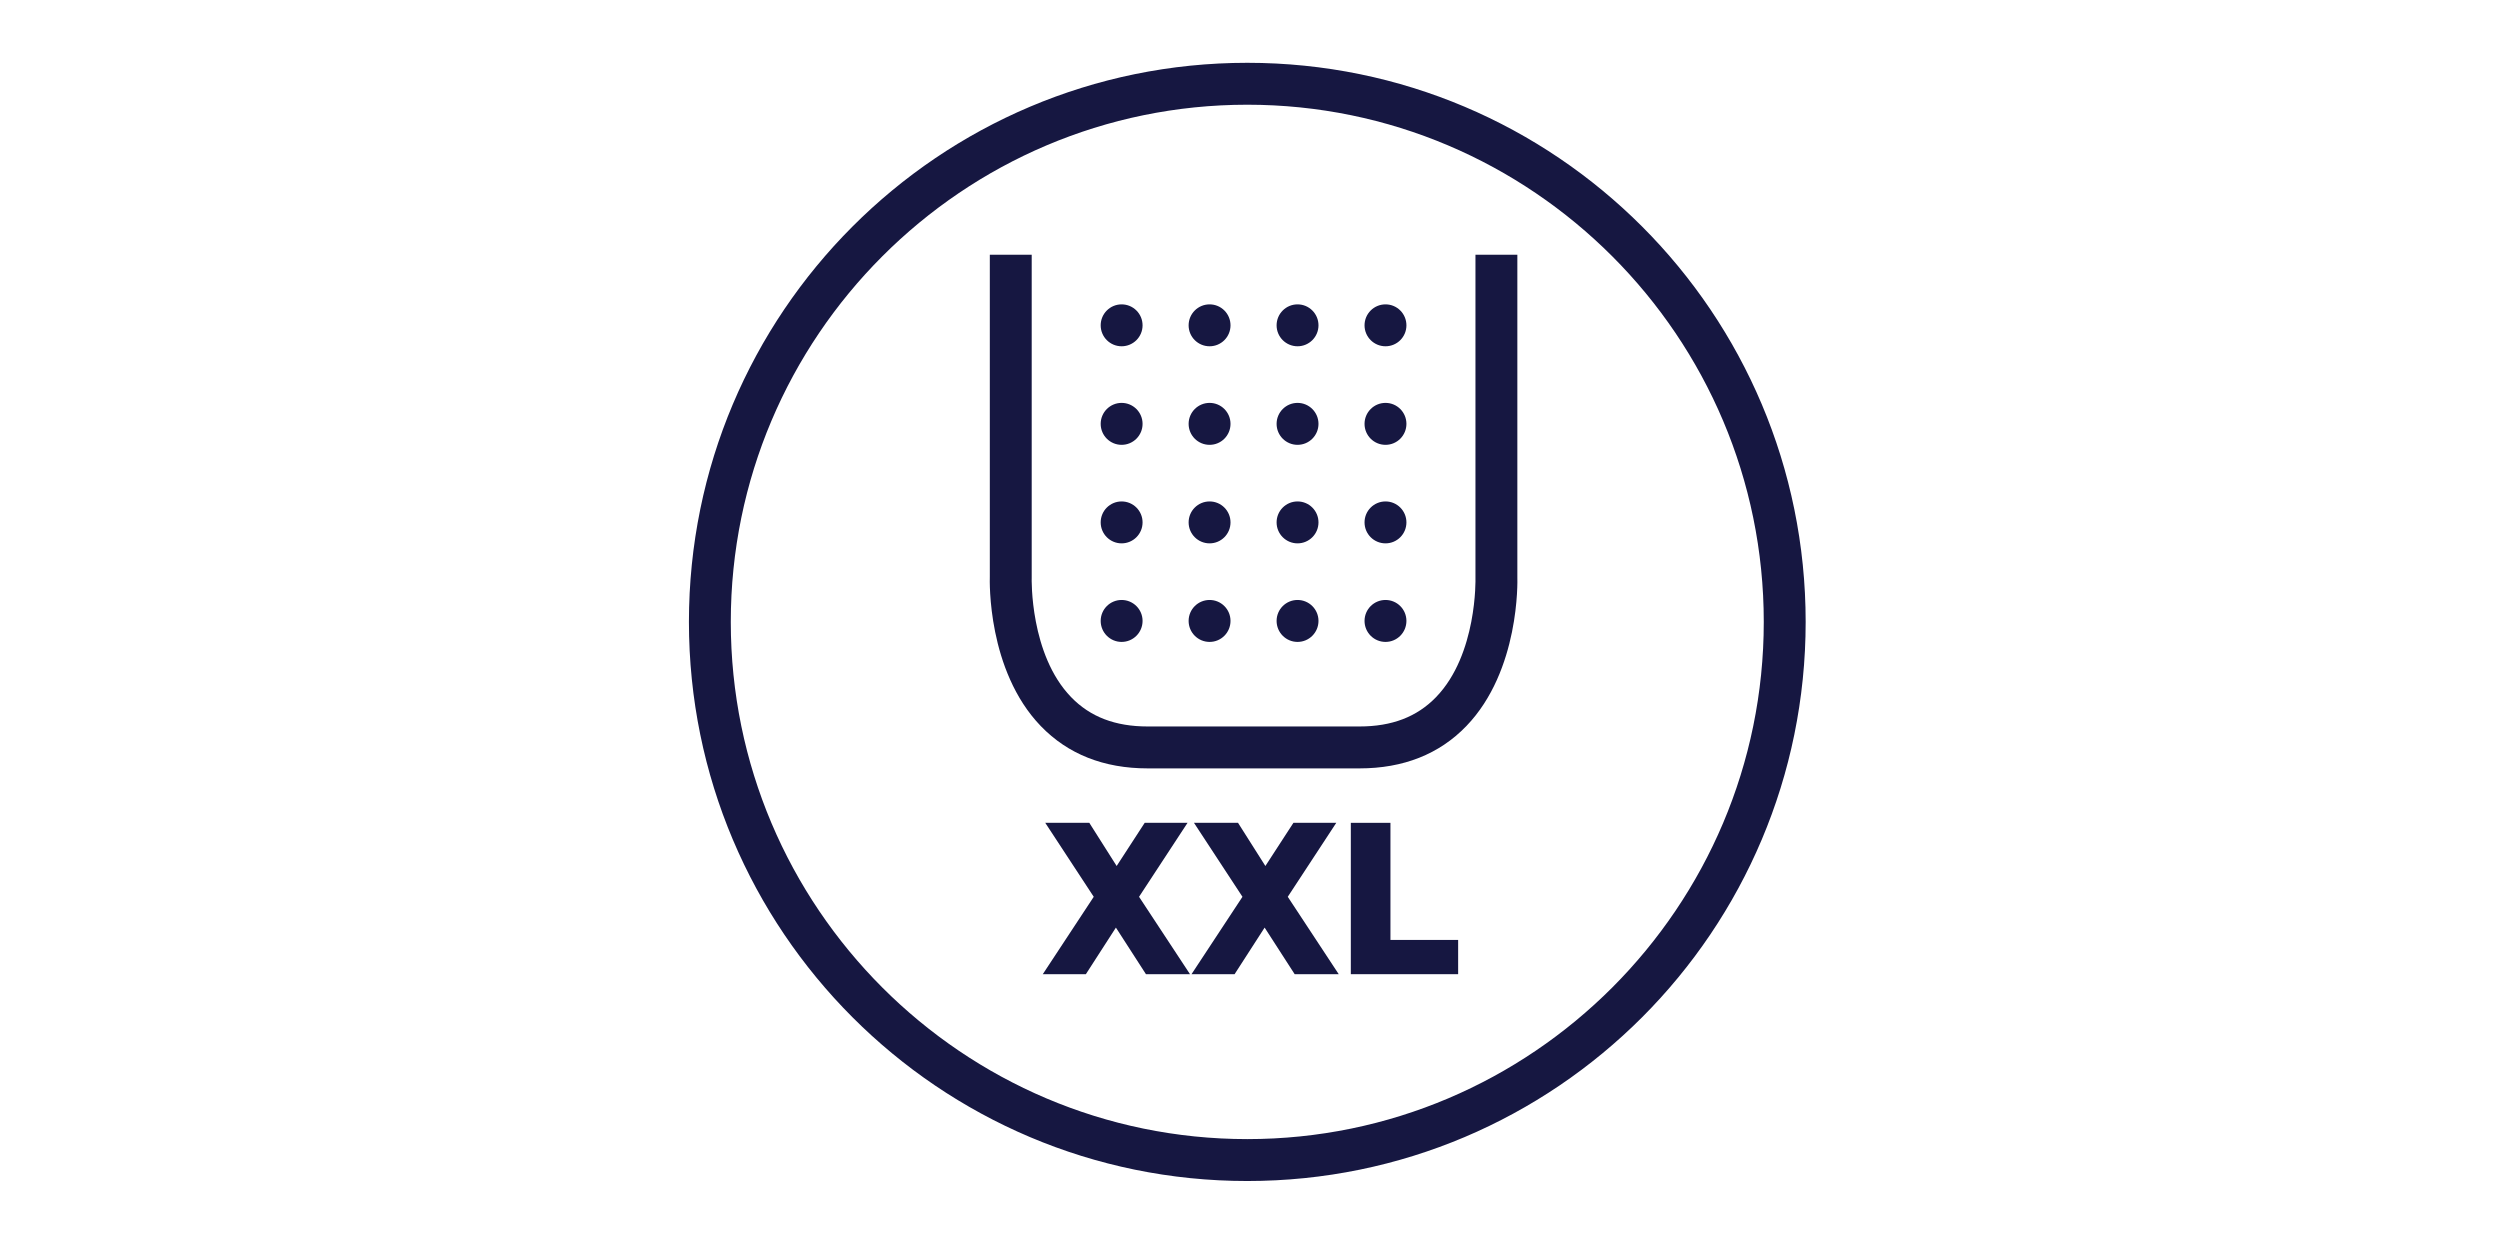 <?xml version="1.0" encoding="UTF-8"?>
<svg width="352px" height="176px" viewBox="0 0 352 176" version="1.1" xmlns="http://www.w3.org/2000/svg" xmlns:xlink="http://www.w3.org/1999/xlink">
    <rect x="0" y="0" width="352" height="176" fill="#808080" stroke="none"/>
    <!-- Generator: Sketch 49.1 (51147) - http://www.bohemiancoding.com/sketch -->
    <title>make-an-impression-electrolux-mint-mustard-720x436</title>
    <desc>Created with Sketch.</desc>
    <defs>
        <rect id="path-1" x="0" y="0" width="352" height="176"></rect>
    </defs>
    <g id="Page-1" stroke="none" stroke-width="1" fill="none" fill-rule="evenodd">
        <g id="Elux-Well-S7" transform="translate(-139, -4920)">
            <g id="1-2-3" transform="translate(139, 4916)">
                <g id="1" transform="translate(0, 4)">
                    <g id="make-an-impression-electrolux-mint-mustard-720x436">
                        <mask id="mask-2" fill="white">
                            <use xlink:href="#path-1"></use>
                        </mask>
                        <use id="Mask" fill="#FFFFFF" xlink:href="#path-1"></use>
                        <g id="Page-1" mask="url(#mask-2)">
                            <g transform="translate(97, 8)">
                                <g id="Group-3" stroke-width="1" fill="none" transform="translate(0, 0.075)">
                                    <path d="M78.619,0.768 C35.201,0.768 0.001,36.014 0.001,79.49 C0.001,122.966 35.201,158.212 78.619,158.212 C122.042,158.212 157.237,122.966 157.237,79.49 C157.237,36.014 122.042,0.768 78.619,0.768 M78.619,6.669 C118.719,6.669 151.339,39.338 151.339,79.49 C151.339,119.643 118.719,152.311 78.619,152.311 C38.52,152.311 5.895,119.643 5.895,79.49 C5.895,39.338 38.52,6.669 78.619,6.669" id="Fill-1" fill="#161741"></path>
                                </g>
                                <path d="M94.419,100.189 L64.586,100.189 C58.419,100.189 53.358,98.185 49.549,94.237 C41.996,86.405 42.347,73.732 42.366,73.195 L42.366,27.868 L48.264,27.868 L48.264,73.297 C48.255,73.505 47.996,84.146 53.811,90.154 C56.501,92.936 60.023,94.287 64.586,94.287 L94.419,94.287 C98.981,94.287 102.508,92.936 105.198,90.154 C111.013,84.146 110.75,73.505 110.745,73.399 L110.745,27.868 L116.643,27.868 L116.643,73.297 C116.657,73.732 117.009,86.405 109.455,94.237 C105.647,98.185 100.59,100.189 94.419,100.189" id="Fill-4" fill="#161741"></path>
                                <path d="M63.874,37.808 C63.874,39.437 62.552,40.756 60.925,40.756 C59.298,40.756 57.976,39.437 57.976,37.808 C57.976,36.174 59.298,34.855 60.925,34.855 C62.552,34.855 63.874,36.174 63.874,37.808" id="Fill-6" fill="#161741"></path>
                                <path d="M76.256,37.808 C76.256,39.437 74.939,40.756 73.312,40.756 C71.68,40.756 70.358,39.437 70.358,37.808 C70.358,36.174 71.68,34.855 73.312,34.855 C74.939,34.855 76.256,36.174 76.256,37.808" id="Fill-8" fill="#161741"></path>
                                <path d="M88.643,37.808 C88.643,39.437 87.321,40.756 85.694,40.756 C84.067,40.756 82.745,39.437 82.745,37.808 C82.745,36.174 84.067,34.855 85.694,34.855 C87.321,34.855 88.643,36.174 88.643,37.808" id="Fill-10" fill="#161741"></path>
                                <path d="M101.025,37.808 C101.025,39.437 99.708,40.756 98.081,40.756 C96.449,40.756 95.127,39.437 95.127,37.808 C95.127,36.174 96.449,34.855 98.081,34.855 C99.708,34.855 101.025,36.174 101.025,37.808" id="Fill-12" fill="#161741"></path>
                                <path d="M63.874,51.68 C63.874,53.313 62.552,54.633 60.925,54.633 C59.298,54.633 57.976,53.313 57.976,51.68 C57.976,50.05 59.298,48.727 60.925,48.727 C62.552,48.727 63.874,50.05 63.874,51.68" id="Fill-14" fill="#161741"></path>
                                <path d="M76.256,51.68 C76.256,53.313 74.939,54.633 73.312,54.633 C71.68,54.633 70.358,53.313 70.358,51.68 C70.358,50.05 71.68,48.727 73.312,48.727 C74.939,48.727 76.256,50.05 76.256,51.68" id="Fill-16" fill="#161741"></path>
                                <path d="M88.643,51.68 C88.643,53.313 87.321,54.633 85.694,54.633 C84.067,54.633 82.745,53.313 82.745,51.68 C82.745,50.05 84.067,48.727 85.694,48.727 C87.321,48.727 88.643,50.05 88.643,51.68" id="Fill-18" fill="#161741"></path>
                                <path d="M101.025,51.68 C101.025,53.313 99.708,54.633 98.081,54.633 C96.449,54.633 95.127,53.313 95.127,51.68 C95.127,50.05 96.449,48.727 98.081,48.727 C99.708,48.727 101.025,50.05 101.025,51.68" id="Fill-20" fill="#161741"></path>
                                <path d="M63.874,65.552 C63.874,67.186 62.552,68.505 60.925,68.505 C59.298,68.505 57.976,67.186 57.976,65.552 C57.976,63.922 59.298,62.603 60.925,62.603 C62.552,62.603 63.874,63.922 63.874,65.552" id="Fill-22" fill="#161741"></path>
                                <path d="M76.256,65.552 C76.256,67.186 74.939,68.505 73.312,68.505 C71.68,68.505 70.358,67.186 70.358,65.552 C70.358,63.922 71.68,62.603 73.312,62.603 C74.939,62.603 76.256,63.922 76.256,65.552" id="Fill-24" fill="#161741"></path>
                                <path d="M88.643,65.552 C88.643,67.186 87.321,68.505 85.694,68.505 C84.067,68.505 82.745,67.186 82.745,65.552 C82.745,63.922 84.067,62.603 85.694,62.603 C87.321,62.603 88.643,63.922 88.643,65.552" id="Fill-26" fill="#161741"></path>
                                <path d="M101.025,65.552 C101.025,67.186 99.708,68.505 98.081,68.505 C96.449,68.505 95.127,67.186 95.127,65.552 C95.127,63.922 96.449,62.603 98.081,62.603 C99.708,62.603 101.025,63.922 101.025,65.552" id="Fill-28" fill="#161741"></path>
                                <path d="M63.874,79.424 C63.874,81.058 62.552,82.382 60.925,82.382 C59.298,82.382 57.976,81.058 57.976,79.424 C57.976,77.795 59.298,76.475 60.925,76.475 C62.552,76.475 63.874,77.795 63.874,79.424" id="Fill-30" fill="#161741"></path>
                                <path d="M76.256,79.424 C76.256,81.058 74.939,82.382 73.312,82.382 C71.68,82.382 70.358,81.058 70.358,79.424 C70.358,77.795 71.68,76.475 73.312,76.475 C74.939,76.475 76.256,77.795 76.256,79.424" id="Fill-32" fill="#161741"></path>
                                <path d="M88.643,79.424 C88.643,81.058 87.321,82.382 85.694,82.382 C84.067,82.382 82.745,81.058 82.745,79.424 C82.745,77.795 84.067,76.475 85.694,76.475 C87.321,76.475 88.643,77.795 88.643,79.424" id="Fill-34" fill="#161741"></path>
                                <path d="M101.025,79.424 C101.025,81.058 99.708,82.382 98.081,82.382 C96.449,82.382 95.127,81.058 95.127,79.424 C95.127,77.795 96.449,76.475 98.081,76.475 C99.708,76.475 101.025,77.795 101.025,79.424" id="Fill-36" fill="#161741"></path>
                                <polygon id="Fill-38" fill="#161741" points="63.378 118.269 70.552 129.165 64.349 129.165 60.119 122.606 55.89 129.165 49.825 129.165 56.999 118.269 50.172 107.855 56.375 107.855 60.225 113.932 64.173 107.855 70.205 107.855"></polygon>
                                <polygon id="Fill-40" fill="#161741" points="84.318 118.269 91.492 129.165 85.289 129.165 81.06 122.606 76.83 129.165 70.765 129.165 77.939 118.269 71.112 107.855 77.315 107.855 81.166 113.932 85.113 107.855 91.146 107.855"></polygon>
                                <polygon id="Fill-42" fill="#161741" points="93.196 107.855 98.775 107.855 98.775 124.342 108.306 124.342 108.306 129.165 93.196 129.165"></polygon>
                            </g>
                        </g>
                    </g>
                </g>
            </g>
        </g>
    </g>
</svg>